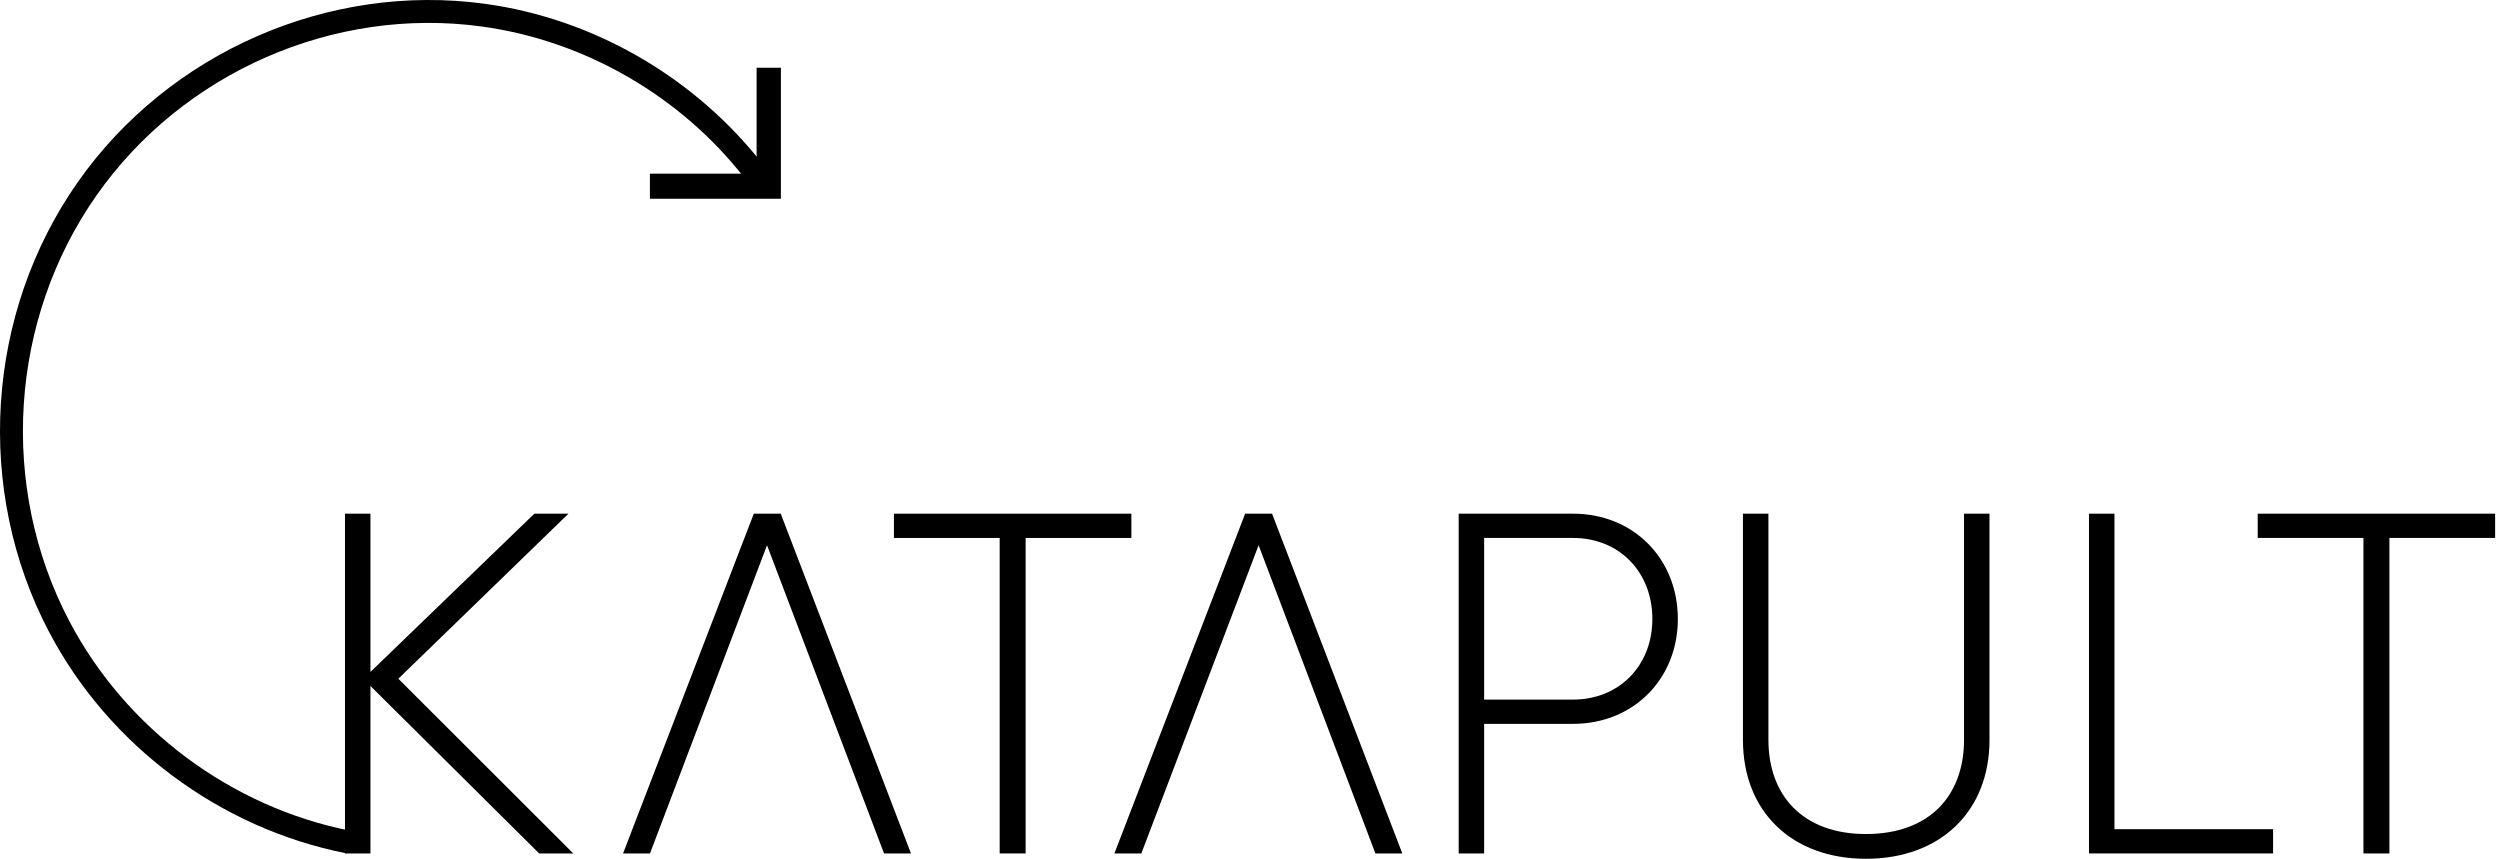 <svg width="131" height="45" viewBox="0 0 131 45" fill="none" xmlns="http://www.w3.org/2000/svg">
<g clip-path="url(#clip0_338_14)">
<path d="M18.127 44.71C11.511 43.399 5.693 39.06 2.565 33.102C-1.339 25.666 -0.747 16.42 4.072 9.548C8.842 2.747 17.218 -0.921 25.408 0.199C31.126 0.981 36.453 4.07 40.024 8.677L40.538 9.513L39.51 10.137L39.034 9.357C35.694 5.052 30.653 2.128 25.245 1.389C17.491 0.327 9.572 3.801 5.058 10.236C0.493 16.744 -0.067 25.502 3.631 32.545C6.592 38.184 12.099 42.291 18.362 43.533L18.127 44.71Z" fill="black"/>
<path d="M30.04 44.72L20.873 35.565L29.788 26.917H28L19.412 35.208V26.917H18.077V44.72H19.412V35.946L28.252 44.72H30.04Z" fill="black"/>
<path d="M47.735 44.72L40.91 26.917H39.499L32.648 44.72H34.059L40.192 28.571L46.324 44.72H47.735Z" fill="black"/>
<path d="M59.284 26.917H46.842V28.189H52.383V44.72H53.743V28.189H59.284V26.917Z" fill="black"/>
<path d="M72.071 44.72L65.951 28.571L59.806 44.72H58.395L65.246 26.917H66.656L73.481 44.72H72.071Z" fill="black"/>
<path d="M110.798 43.449V26.917H109.463V44.72H119.109V43.449H110.798Z" fill="black"/>
<path d="M130.745 26.917H118.304V28.189H123.844V44.72H125.205V28.189H130.745V26.917Z" fill="black"/>
<path d="M40.919 10.414V3.55H39.646V9.099H34.055V10.414H40.919Z" fill="black"/>
<path d="M86.584 32.436C86.584 34.878 84.846 36.658 82.429 36.658H77.769V28.189H82.429C84.846 28.189 86.584 29.969 86.584 32.436ZM87.919 32.436C87.919 29.282 85.602 26.917 82.429 26.917H76.435V44.72H77.769V37.93H82.429C85.602 37.93 87.919 35.565 87.919 32.436Z" fill="black"/>
<path d="M97.777 45C101.656 45 104.25 42.533 104.25 38.769V26.917H102.915V38.769C102.915 41.668 101.127 43.703 97.777 43.703C94.453 43.703 92.665 41.668 92.665 38.769V26.917H91.33V38.769C91.33 42.533 93.899 45 97.777 45Z" fill="black"/>
</g>
<defs>
<clipPath id="clip0_338_14">
<rect width="130.745" height="45" fill="white"/>
</clipPath>
</defs>
</svg>
